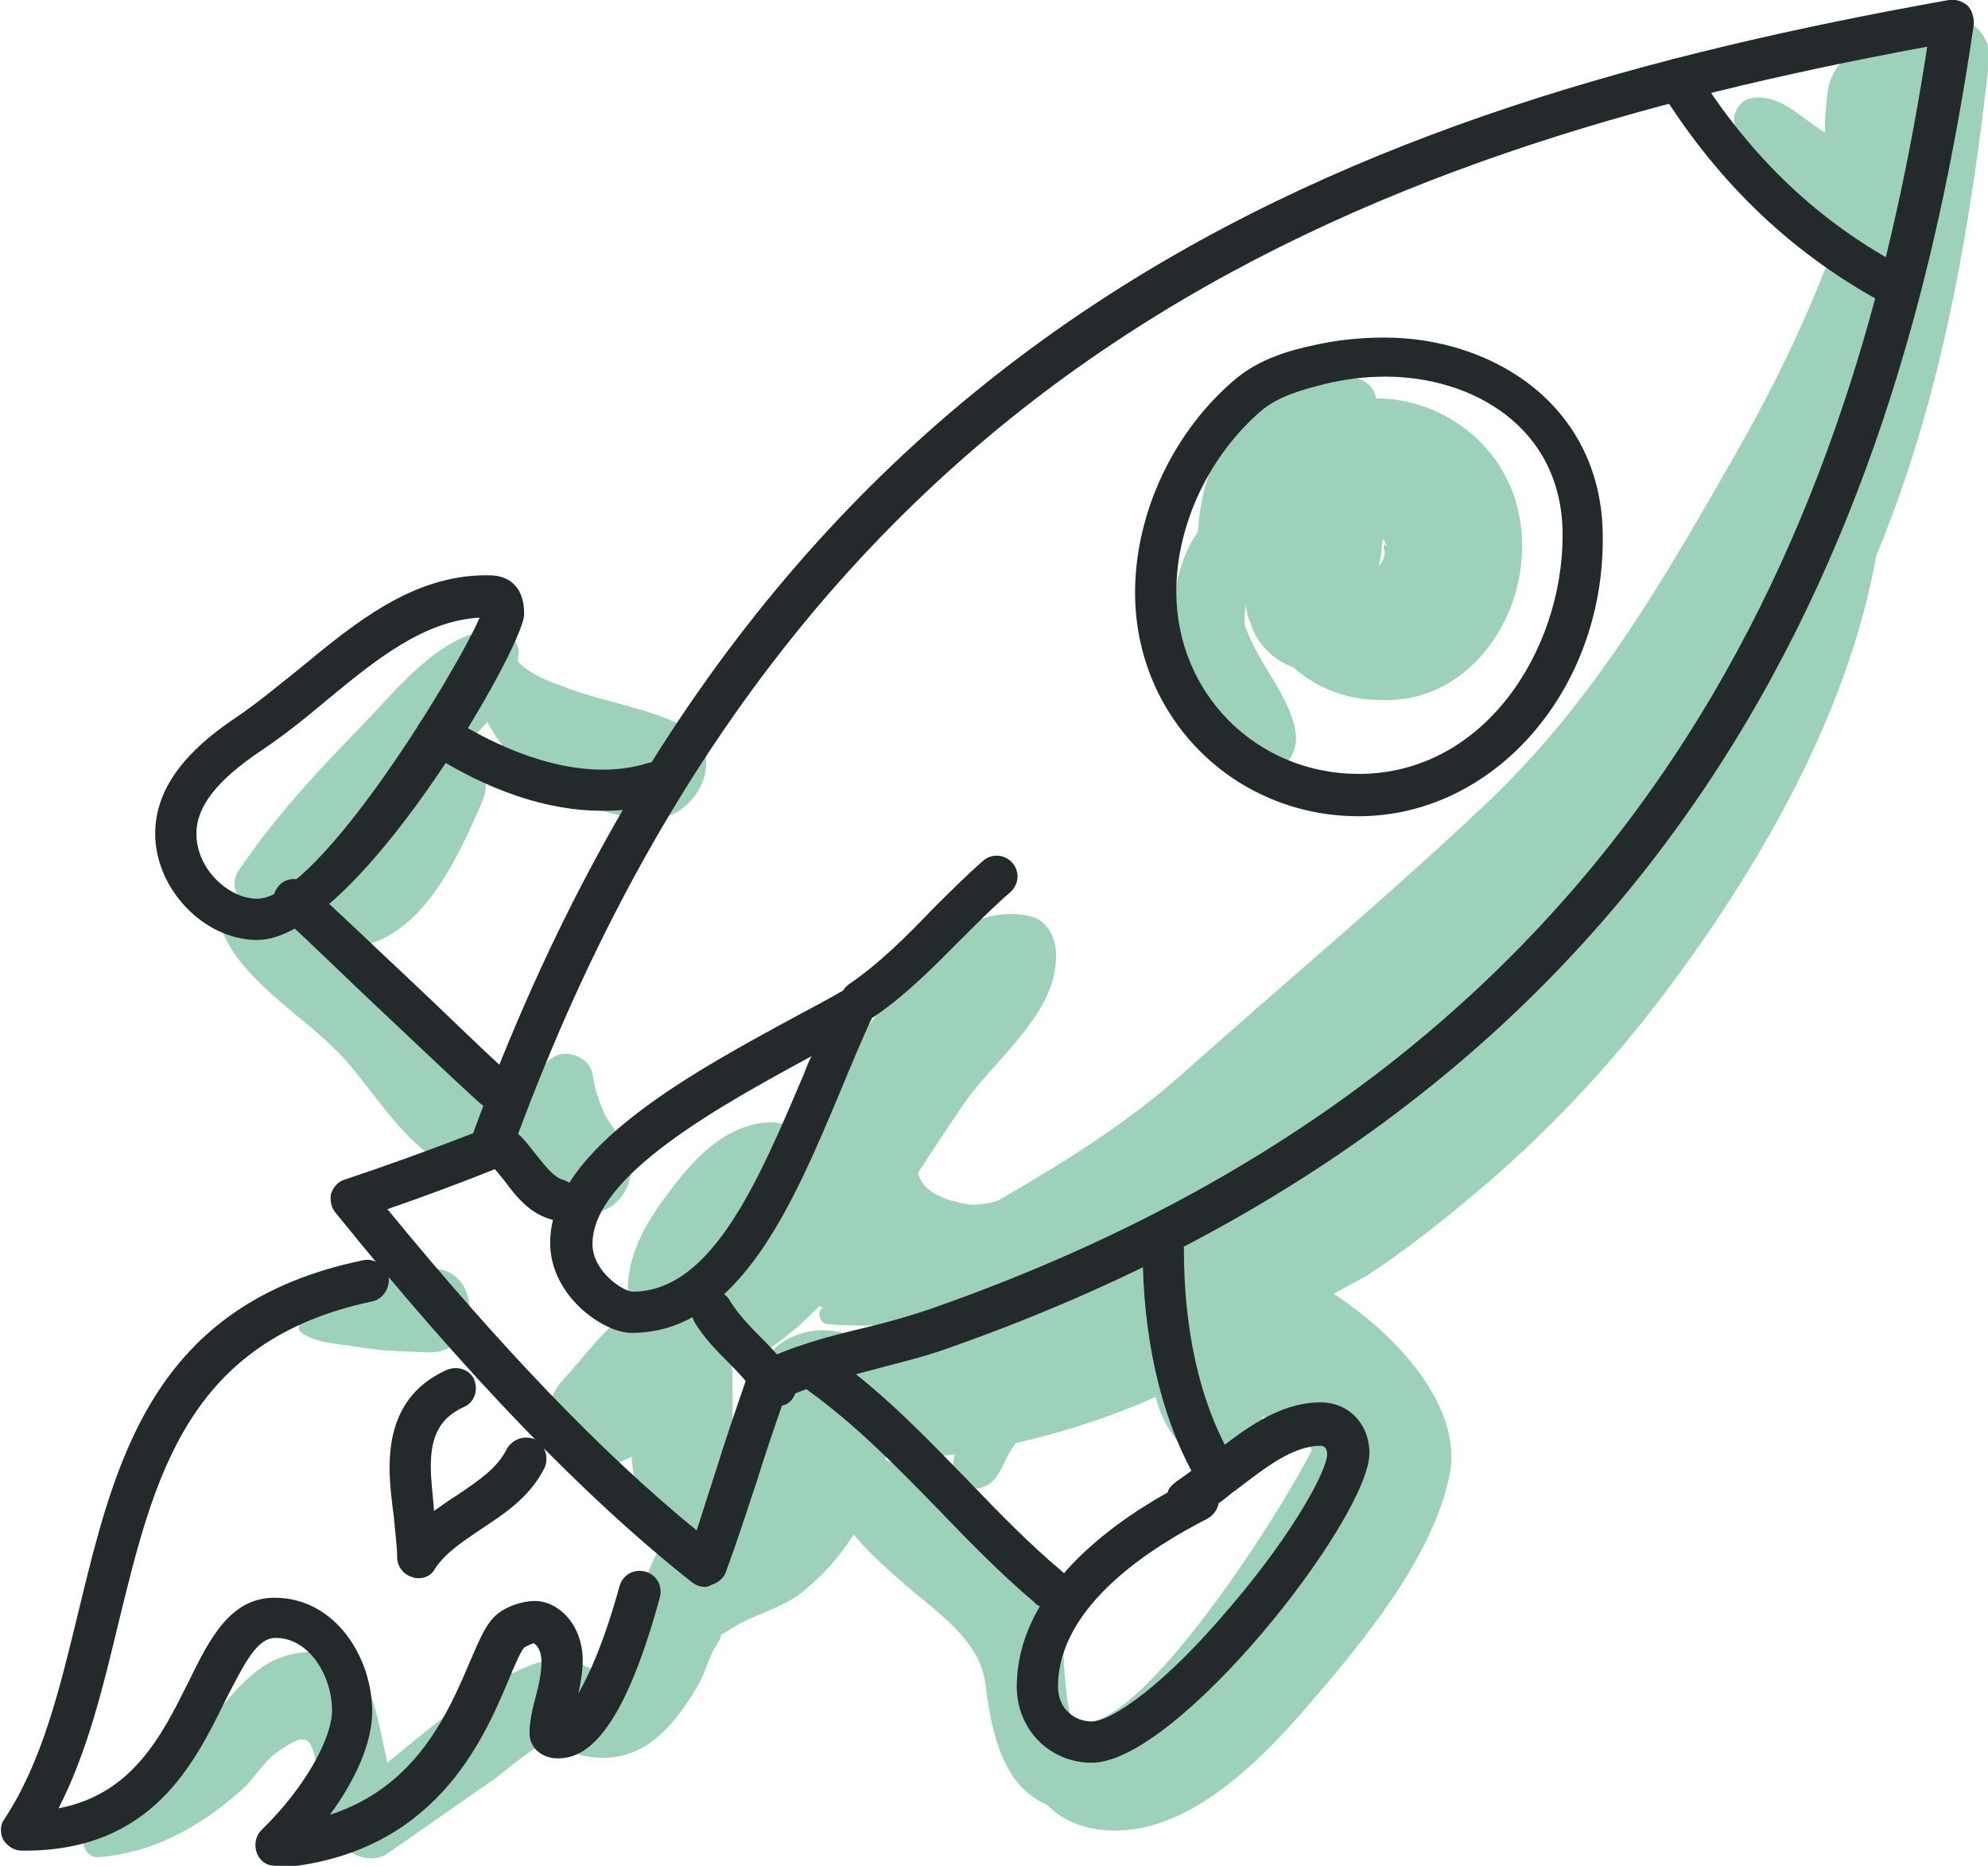 <svg xml:space="preserve" style="enable-background:new 0 0 183.2 171.9;" viewBox="0 0 183.2 171.9" y="0px" x="0px" xmlns:xlink="http://www.w3.org/1999/xlink" xmlns="http://www.w3.org/2000/svg" id="Layer_1" version="1.1">
<style type="text/css">
	.st0{fill:#9DD1B9;}
	.st1{fill:#E0DFE6;}
	.st2{fill:#242A2C;}
</style>
<g id="_x31_0">
	<g>
		<g>
			<g>
				<g>
					<path d="M140,47.5c-1.2-6.4-7-10.8-13.2-10.8c-0.1-0.8-0.7-1.5-1.6-1.8c-8.9-2.1-14.4,6-14.8,14.1
						c-4.5,6.2-2.2,19.8,5.6,21.9c2.2,0.6,3.7-1.4,3.4-3.4c-0.5-3.3-3.3-6.2-4.5-9.4c-0.1-0.2-0.2-0.5-0.2-0.7c0-0.5,0-1.1,0.1-1.6
						c0.1,0.6,0.2,1.1,0.4,1.5c0.6,2,2.1,3.5,4,4.2c2.1,1.9,5,3,8.1,3C136,64.8,141.6,55.6,140,47.5z M127.6,50.8c0,0.1,0,0.2,0,0.3
						c0,0.1-0.1,0.2-0.1,0.4c-0.1,0.1-0.2,0.4-0.3,0.5c0,0-0.1,0-0.1,0.1c0,0,0-0.1,0-0.1c0.1-0.5,0.2-1,0.2-1.1
						c0-0.4,0.1-0.8,0.1-1.2c0.1,0.1,0.2,0.1,0.2,0.1c0,0,0,0.2,0.2,0.5C127.4,50,127.5,50.5,127.6,50.8z" class="st0"></path>
				</g>
				<g>
					<path d="M127.2,51c0,0.1,0,0.2,0,0.3C127.2,51.1,127.2,51,127.2,51z" class="st1"></path>
				</g>
			</g>
			<g>
				<path d="M177.7,7.4c-1.2-5.5-8.9-3.8-9.3,1.3c-0.1,0.7-0.3,2.8-0.2,3.5c-0.2-0.1-0.4-0.2-0.5-0.3
					c-1.7-1.1-3.1-2.6-5.2-2.9c-1-0.1-1.9,0.1-2.4,1c-0.1,0.1-0.1,0.3-0.2,0.4c-0.5,1.2,1,4,1.6,5.2c1.1,2.4,2.6,4.6,5.3,5.4
					C174.6,23.2,179.2,14,177.7,7.4z" class="st0"></path>
			</g>
			<g>
				<path d="M94.9,84.4c-7-1.5-11.9,6.2-15.6,11.1c-2.1,2.8-12.4,22.4-16,21.8c-2.7-0.5-4.6,2-3.4,4.5
					c5.2,10.9,16.1-1.3,19.8-6.5c3.3-4.6,6.2-9.4,9.4-14c2.9-4,8.6-8.3,8.2-13.7C97.2,86.2,96.4,84.7,94.9,84.4z" class="st0"></path>
			</g>
			<g>
				<path d="M174,4.6c-2.5,13.5-7.3,25.4-14.1,37.3c-6.7,11.7-13,22.7-22.9,32.1c-9.1,8.6-18.7,16.6-28,24.9
					c-10.1,9-22.1,13.8-33.1,21.5c-0.7,0.5-0.4,1.5,0.4,1.6c6.1,0.5,12.3-0.5,18.5-2.1c-4.4,2-8.9,4.1-13.4,5.9
					c-2.6-5.2-11.6-4.1-12.1,2.9c-0.2,2.9-1,4.9-2.1,6.7c0.4-2.9,0.3-6,0.3-8.7c0-1.7-0.8-3-1.9-3.8c0-0.3-0.1-0.7-0.2-1
					c-0.3-1-1.2-2.1-2.2-2.3c1.5-0.8,2.9-1.9,4.3-2.9c2.7-2,6.4-5,7-8.5c0.4-2.3-1-4.9-3.6-4.8c-4.1,0.2-7,3.4-9.3,6.5
					c-2,2.6-4,6-3.7,9.4c0,0.4,0.2,0.9,0.6,1.2c-2.6,1.5-4.6,4.5-6.6,6.6c-3.7,4,0.9,9.8,5.7,7.4c0.2-0.1,0.4-0.2,0.6-0.3
					c0.1,1.5,0.4,3,0.8,4.4c0.2,1.7,1.4,2.6,2.8,2.8c-1.2,1.2-1.8,2.7-2.4,4.3c-0.8,2.3-1.3,7.1-2.8,8.6c-0.1,0.1-0.2,0.2-0.3,0.3
					c0-0.2-0.2-0.4-0.9-0.5c-0.5-0.1-1.6-0.7-2.1-0.9c-1.9-0.5-3.3-0.3-5.1,0.5c-4.4,1.9-8.6,5.5-12.5,8.7c-1.2-5.1-1.5-11.5-8.8-10
					c-3.7,0.8-5.9,4.3-8.2,6.9c-3.2,3.7-7,6.4-10.6,9.5c-0.9,0.8-0.2,2.4,1,2.3c5.2-0.4,9.7-3,13.5-6.5c0.9-0.9,1.7-2.2,2.7-3
					c3.3-2.4,3.3-1.4,4,1.4c0.6,2.4,0.6,4.3,1.9,6.5c0.9,1.5,3.1,2.3,4.6,1.2c3.3-2.3,6.6-4.6,9.9-6.9c1.1-0.8,4.3-3.7,5.8-3.6
					c0.6,0,1.3,1.3,2,1.5c5.2,1.2,8.3-2.1,10.8-6.4c0.7-1.2,1-2.6,1.7-3.7c0.5-0.8,0.5-1,0.4-1c0.1,0,0.3-0.1,0.9-0.5
					c2.3-1.5,5-1.9,7.1-3.8c3.8-3.2,6.4-7.8,7.4-12.7c4,1.4,9.8-0.2,13.3-1c3.6-0.9,7.6-2.2,11.4-3.9c0.4,1.7,1.3,3.4,2.8,5
					c3.7,4,9.5-1.9,5.9-5.9c-0.9-1-0.6-2.2,0.4-3.3c1.4,3.2,3.6,6.1,5.3,9.1c-3.9,7.6-18.2,29.3-22.5,24.4c-0.8-0.9-2.7-0.8-3.3,0.4
					c-2.1,4.6,0.9,9.3,5.8,10.1c7.8,1.3,14.9-5.9,19.5-11.2c5-5.8,11.7-13.8,13.2-21.5c1.2-6.3-5-12.9-10.7-16.6
					c1.4-0.8,2.6-1.4,3.1-1.7c3.5-2.3,6.8-4.9,10-7.6c6.3-5.3,12.1-11.4,17.1-18c8.8-11.6,17.2-26,19.8-40.7c0.3-0.8,0.7-1.6,1-2.5
					c5.3-13.6,7.8-28.6,9.4-43.1C183.8,0.6,174.9-0.6,174,4.6z" class="st0"></path>
			</g>
			<g>
				<path d="M48,103.3c-0.3-2.8-1.5-3-3.2-4.3c0.7,0.5-2.1-2.8-2.5-3.1c-1.2-1.2-2.4-2.3-3.8-3.4
					c-1.9-1.6-4.3-3.5-6.9-5.2c0.1,0,0.2,0,0.3,0c6.8-0.2,10.3-8.3,12.6-13.6c1.1-2.5-1.4-6.4-4.3-4.3c-2.3,1.7-4.7,3.2-6.7,5.4
					c-1,1.1-1.9,2.3-2.7,3.5c-0.5,0.8-1,2-1.6,2.7c-1.2,1.4-1.2,3.4-0.4,4.7c-2.2-1.1-4.5-1.8-6.8-1.6c-1.2,0.1-1.8,1.2-1.3,2.2
					c2.1,4.4,7.4,7.4,10.7,10.9c3.2,3.4,6,8.7,10.4,10.4C44.8,108.9,48.3,106.2,48,103.3z" class="st0"></path>
			</g>
			<g>
				<path d="M62.8,66.8c-3.3-1.6-7-2.1-10.5-3.4c-1.6-0.6-2.9-1-4.2-2.1c-0.1-0.1-0.3-0.2-0.4-0.4
					c0-0.2,0.1-0.5,0.1-0.7c0.1-1.1-1.1-2.2-2.2-2.2c-5,0.3-8.9,5.4-12.2,8.8c-4.1,4.2-8.1,8.5-11.4,13.4c-1.4,2,1.3,4.7,3.4,3.4
					c4.9-3.2,9.3-7.3,13.5-11.3c1.9-1.8,4.2-3.7,6-5.8c0.6,1.1,1.2,2,1.8,2.7c3.2,3.4,9,6.5,13.8,6.2C64.6,75.1,67.2,68.9,62.8,66.8
					z" class="st0"></path>
			</g>
			<g>
				<path d="M58,106.7c-0.5-1.8-1.8-3-2.3-4.1c-0.5-1.1-0.9-2.3-1.1-3.7c-0.3-1.5-2.4-2.3-3.6-1.5
					c-5.4,3.6-3.6,13.7,3.3,14.3C56.8,111.9,58.7,109,58,106.7z" class="st0"></path>
			</g>
			<g>
				<path d="M39.6,116.9c-2.7,0.1-4.9,0.4-7.3,1.6c-1.6,0.8-3.8,1.8-4.7,3.5c-0.1,0.3-0.1,0.6,0.2,0.8
					c1.4,1,3.5,1,5.2,1.3c2.3,0.4,4.3,0.4,6.6,0.5C44.5,124.6,44.5,116.6,39.6,116.9z" class="st0"></path>
			</g>
			<g>
				<path d="M135.3,82.8c-8.7,5.2-16,12.8-24.4,18.5c-4.5,3-9.2,5.5-14.2,7.5c-2,0.8-5.5,2.6-7.8,2.1
					c-6.3-1.2-4.1-4.7-3.8-7.8c0-0.3-0.3-0.7-0.6-0.6c-4,0.5-7,3.8-6.8,7.7c-2.8,0.8-4.6,3.5-4.4,6.4c0.1,1.7,1.2,3.7,3,4
					c1.9,0.3,4,0.9,5.9,0.9c1.9,0,4-1.1,4.7-2.9c2.5,0.2,5.2-0.2,7.5-1c8-2.9,15.4-8.3,22.2-13.2C124,99,132.1,93.2,137.8,86
					C139.1,84.3,137.4,81.6,135.3,82.8z" class="st0"></path>
			</g>
			<g>
				<path d="M95.1,130.6c-0.7-0.1-1.3-0.3-2-0.1c-0.7,0.2-1.4,0.5-2.1,0.8c-1.7,0.8-3.6,2.2-3.1,4.4
					c0.2,1.1,1.4,1.6,2.4,1.4c1.7-0.4,2-2.1,2.8-3.4c0.3-0.5,0.7-1,1.1-1.5C94.6,131.8,94.7,131.2,95.1,130.6
					C95.1,130.7,95.1,130.6,95.1,130.6z" class="st0"></path>
			</g>
			<g>
				<path d="M101.2,163c-3.2-3.8-2.9-7.2-3.3-11.8c-0.2-2.7-1-4.7-2.8-6.8c-4-4.6-10.6-9.5-16.5-10.9
					c-2.2-0.5-3.6,1.6-2.7,3.5c1.7,3.8,4.4,6.3,7.5,9c2.9,2.5,6.9,5.1,7.4,9.1c0.7,5.6,2.1,11.6,8.8,11.8
					C101.7,166.9,102.4,164.4,101.2,163z" class="st0"></path>
			</g>
			<g>
				<path d="M120.1,126.7c-0.7-0.9-2-1.4-2.9-2.1c-0.8-0.6-1.4-1.4-1.8-2.3c-0.3-0.7-1.4-0.5-1.6,0.2
					c-0.7,3.1,0.3,7.6,3.8,8.5C120.2,131.7,121.7,128.6,120.1,126.7z" class="st0"></path>
			</g>
		</g>
		<g>
			<g>
				<g>
					<path d="M65,146.2c-0.4,0-0.8-0.1-1.2-0.4c-9.9-7.8-20.7-19-32.9-34.1c-0.4-0.5-0.5-1.1-0.4-1.7
						c0.2-0.6,0.6-1.1,1.2-1.3c3.6-1.2,7.8-2.7,11.9-4.3C71.1,29.1,125.2,9.7,179.6,0c0.6-0.1,1.2,0.1,1.7,0.5
						c0.4,0.4,0.6,1,0.6,1.7c-5.9,40.1-22,96.5-94.5,122c-2.2,0.8-4.4,1.3-6.6,1.9c-3,0.8-5.9,1.5-8.5,2.7c-0.9,2.6-1.8,5.2-2.6,7.8
						c-0.9,2.7-1.8,5.5-2.8,8.2c-0.2,0.6-0.7,1-1.3,1.2C65.4,146.1,65.2,146.2,65,146.2z M35.7,111.4c10.5,12.8,19.8,22.5,28.5,29.6
						c0.6-1.9,1.2-3.7,1.8-5.6c0.9-2.9,1.9-5.8,2.9-8.7c0.2-0.5,0.5-0.8,0.9-1.1c3.2-1.6,6.6-2.5,10-3.3c2.1-0.5,4.2-1.1,6.2-1.8
						C155,96.3,171.6,43.2,177.6,4.3C125.1,14,73.3,33.6,47,106.5c-0.2,0.5-0.6,0.9-1.1,1.1C42.4,109,38.9,110.3,35.7,111.4z" class="st2"></path>
				</g>
			</g>
			<g>
				<g>
					<path d="M175,28.4c-0.3,0-0.6-0.1-0.9-0.2c-8.7-4.6-15.6-11.1-21.1-19.9c-0.6-0.9-0.3-2.1,0.6-2.6
						c0.9-0.6,2.1-0.3,2.6,0.6c5.1,8.2,11.5,14.3,19.6,18.5c0.9,0.5,1.3,1.6,0.8,2.6C176.4,28,175.7,28.4,175,28.4z" class="st2"></path>
				</g>
			</g>
			<g>
				<g>
					<path d="M125.2,75.2c-11.5,0-20.6-9.1-20.6-20.6c0-7.4,3.6-15,9.4-19.8c2.1-1.7,4.7-2.5,7.1-3
						c2.2-0.5,4.4-0.7,6.5-0.7c10,0,20.1,6.3,20.1,18.4C147.8,63.7,137.6,75.2,125.2,75.2z M116.4,37.7c-4.9,4.1-8,10.6-8,16.8
						c0,9.4,7.4,16.8,16.8,16.8c11.6,0,18.8-11.4,18.8-22c0-10-8.4-14.6-16.3-14.6c-1.8,0-3.7,0.2-5.7,0.7
						C120,35.9,117.9,36.5,116.4,37.7z" class="st2"></path>
				</g>
			</g>
			<g>
				<g>
					<path d="M58.2,122.8c-2.6,0-7.5-3.4-7.5-8.3c0-8.7,13.3-15.8,22.9-21c1.5-0.8,3-1.6,4.2-2.3
						c0.7-0.4,1.6-0.3,2.2,0.3c0.6,0.6,0.8,1.5,0.4,2.2c-1,2.1-1.9,4.3-2.9,6.7C73.1,110.9,68.1,122.8,58.2,122.8z M74.8,97.3
						c-8.3,4.5-20.2,11-20.2,17.3c0,2.6,2.9,4.4,3.7,4.4c7.3,0,11.6-10.2,15.8-20.1C74.3,98.4,74.5,97.8,74.8,97.3z" class="st2"></path>
				</g>
			</g>
			<g>
				<g>
					<path d="M100.6,162.4c-3.9,0-6.9-3.1-6.9-7c0-8.5,8-14.6,13.9-17.9c0.1-0.4,0.4-0.7,0.8-1c1-0.7,2.1-1.5,3.2-2.4
						c2.9-2.3,6.2-4.9,10.1-4.9c2.6,0,4.5,2,4.5,4.7C126.1,140,108.5,162.4,100.6,162.4z M112.3,138.5c-0.1,0.6-0.5,1.1-1,1.4
						c-5.1,2.6-13.8,8-13.8,15.5c0,2.1,1.6,3.2,3.1,3.2c1.8,0,6.7-3.3,12.9-10.7c5.8-6.8,8.8-12.5,8.8-13.9c0-0.8-0.5-0.8-0.6-0.8
						c-2.6,0-5.2,2.1-7.7,4C113.4,137.6,112.9,138.1,112.3,138.5z" class="st2"></path>
				</g>
			</g>
			<g>
				<g>
					<path d="M23.7,86.6c-4.9,0-9.4-4.7-9.4-9.8c0-5.1,4.3-8.6,7.6-10.8c1.9-1.3,3.7-2.8,5.7-4.4
						C32.7,57.4,38,53,44.8,53c0.6,0,1.5,0,2.3,0.6c1.2,0.9,1.2,2.5,1.2,3C48.3,59.6,32.8,86.6,23.7,86.6z M44.2,56.9
						c-5.2,0.3-9.6,3.9-14.2,7.7c-1.9,1.6-3.9,3.2-6,4.6c-4,2.7-5.9,5.1-5.9,7.6c0,3.3,3,6,5.6,6C29.4,82.8,42.2,61.6,44.2,56.9z" class="st2"></path>
				</g>
			</g>
			<g>
				<g>
					<path d="M96.5,148.1c-0.4,0-0.9-0.1-1.2-0.5c-3.2-2.7-6.1-5.7-8.8-8.5c-3.9-4-7.5-7.7-11.9-10.9
						c-0.9-0.6-1-1.8-0.4-2.7c0.6-0.9,1.8-1,2.7-0.4c4.7,3.4,8.6,7.5,12.4,11.4c2.7,2.8,5.5,5.7,8.6,8.3c0.8,0.7,0.9,1.9,0.2,2.7
						C97.6,147.9,97.1,148.1,96.5,148.1z" class="st2"></path>
				</g>
			</g>
			<g>
				<g>
					<path d="M111.6,136.7c-0.7,0-1.3-0.4-1.7-1c-3-5.5-4.6-12.7-4.6-20.6c0-1.1,0.9-1.9,1.9-1.9s1.9,0.9,1.9,1.9
						c0,7.3,1.4,13.8,4.2,18.8c0.5,0.9,0.2,2.1-0.8,2.6C112.3,136.6,111.9,136.7,111.6,136.7z" class="st2"></path>
				</g>
			</g>
			<g>
				<g>
					<path d="M45.6,102.2c-0.5,0-0.9-0.2-1.3-0.5C41.1,98.8,38,95.8,35,93c-3-2.8-6-5.8-9.2-8.7
						c-0.8-0.7-0.8-1.9-0.1-2.7c0.7-0.8,1.9-0.8,2.7-0.1c3.2,2.9,6.3,5.9,9.3,8.7c3,2.8,6,5.8,9.2,8.7c0.8,0.7,0.8,1.9,0.1,2.7
						C46.6,102,46.1,102.2,45.6,102.2z" class="st2"></path>
				</g>
			</g>
			<g>
				<g>
					<path d="M55.5,74.7c-5,0-10.5-1.8-16.2-5.5c-0.9-0.6-1.2-1.8-0.6-2.6c0.6-0.9,1.8-1.2,2.6-0.6
						c6.8,4.3,13.3,5.9,18.4,4.3c1-0.3,2.1,0.3,2.4,1.3c0.3,1-0.3,2.1-1.3,2.4C59.2,74.5,57.4,74.7,55.5,74.7z" class="st2"></path>
				</g>
			</g>
			<g>
				<g>
					<path d="M79.3,94.3c-0.6,0-1.2-0.3-1.6-0.9c-0.6-0.9-0.3-2.1,0.5-2.7c2.8-1.9,5.3-4.4,7.7-6.9
						c1.5-1.5,3.1-3.1,4.7-4.5c0.8-0.7,2-0.6,2.7,0.2c0.7,0.8,0.6,2-0.2,2.7c-1.5,1.3-3,2.8-4.5,4.3c-2.6,2.6-5.2,5.3-8.4,7.4
						C80,94.2,79.7,94.3,79.3,94.3z" class="st2"></path>
				</g>
			</g>
			<g>
				<g>
					<path d="M51.5,112.5c-0.2,0-0.3,0-0.5-0.1c-2.1-0.5-3.4-2.1-4.5-3.6c-0.4-0.5-0.8-1-1.2-1.4c-0.7-0.7-0.7-2,0-2.7
						c0.7-0.7,2-0.7,2.7,0c0.6,0.6,1,1.2,1.5,1.8c0.8,1,1.6,2,2.4,2.2c1,0.3,1.7,1.3,1.4,2.3C53.1,111.9,52.3,112.5,51.5,112.5z" class="st2"></path>
				</g>
			</g>
			<g>
				<g>
					<path d="M71.4,129.6c-0.7,0-1.3-0.3-1.6-0.9c-0.7-1.1-1.6-2.1-2.6-3.1c-1.1-1.1-2.3-2.3-3.2-3.8
						c-0.5-0.9-0.2-2.1,0.7-2.6c0.9-0.5,2.1-0.3,2.6,0.7c0.7,1.1,1.6,2.1,2.6,3.1c1.1,1.1,2.3,2.3,3.2,3.8c0.5,0.9,0.3,2.1-0.7,2.6
						C72.1,129.5,71.7,129.6,71.4,129.6z" class="st2"></path>
				</g>
			</g>
			<g>
				<g>
					<path d="M25.4,171.9c-0.8,0-1.4-0.4-1.7-1.1c-0.3-0.7-0.2-1.6,0.4-2.2c4.2-4.1,6.5-8.6,6.5-11
						c0-3.2-2.1-6.7-5.2-6.7c-1.7,0-2.8,2.2-4.6,5.7c-2.9,5.9-6.8,13.9-18.5,13.9l-0.3,0c-0.7,0-1.3-0.4-1.7-1
						c-0.3-0.6-0.3-1.4,0.1-1.9c3.5-5.3,5.1-12,6.8-19c3.4-14,6.8-28.5,26.3-32.5c1-0.2,2,0.5,2.3,1.5c0.2,1-0.5,2.1-1.5,2.3
						c-17.1,3.6-20.1,16.2-23.4,29.7c-1.4,5.8-2.8,11.7-5.5,17c6.8-1.3,9.5-6.7,11.9-11.5c2-4.1,3.9-7.9,8-7.9c5.6,0,9,5.5,9,10.5
						c0,2.7-1.4,6.1-3.9,9.5c8-2.6,10.9-9.4,12.9-14.1c1-2.3,1.6-3.8,2.8-4.6c0.7-0.5,2-1,3.2-1c2.1,0,4.4,2.1,4.4,5.5
						c0,1-0.2,2.1-0.4,3c1-1.7,2.4-4.8,3.8-9.9c0.3-1,1.3-1.6,2.4-1.3c1,0.3,1.6,1.3,1.3,2.4c-3.6,13.2-7.1,14.8-9.4,14.8
						c-1.5,0-2.6-1-2.6-2.3c0-1.2,0.3-2.4,0.6-3.5c0.3-1.1,0.5-2.2,0.5-3.1c0-1.1-0.5-1.6-0.7-1.7c-0.1,0-0.6,0.2-0.9,0.4
						c-0.3,0.3-0.9,1.7-1.4,2.9c-2.4,5.7-6.9,16.3-21.4,17.4C25.5,171.9,25.4,171.9,25.4,171.9z" class="st2"></path>
				</g>
			</g>
			<g>
				<g>
					<path d="M38.6,145.4c-0.2,0-0.4,0-0.6-0.1c-0.8-0.2-1.4-1-1.4-1.8c0-1.1-0.2-2.4-0.3-3.7c-0.2-1.5-0.4-3.1-0.4-4.6
						c0-4.4,1.7-7.4,5.3-9c1-0.4,2.1,0,2.5,0.9c0.4,1,0,2.1-0.9,2.5c-2.2,1-3.1,2.6-3.1,5.5c0,1.3,0.2,2.7,0.3,4.1
						c0.7-0.5,1.4-1,2.2-1.5c1.9-1.3,3.6-2.4,4.5-4.2c0.5-0.9,1.6-1.3,2.6-0.9c0.9,0.5,1.3,1.6,0.9,2.6c-1.4,2.8-3.8,4.3-5.9,5.7
						c-1.6,1.1-3.2,2.1-4.2,3.6C39.8,145.1,39.2,145.4,38.6,145.4z M40.5,143.5L40.5,143.5L40.5,143.5z" class="st2"></path>
				</g>
			</g>
		</g>
	</g>
</g>
<g id="Layer_1_00000134960347954989581130000004000443517619462792_">
</g>
</svg>
